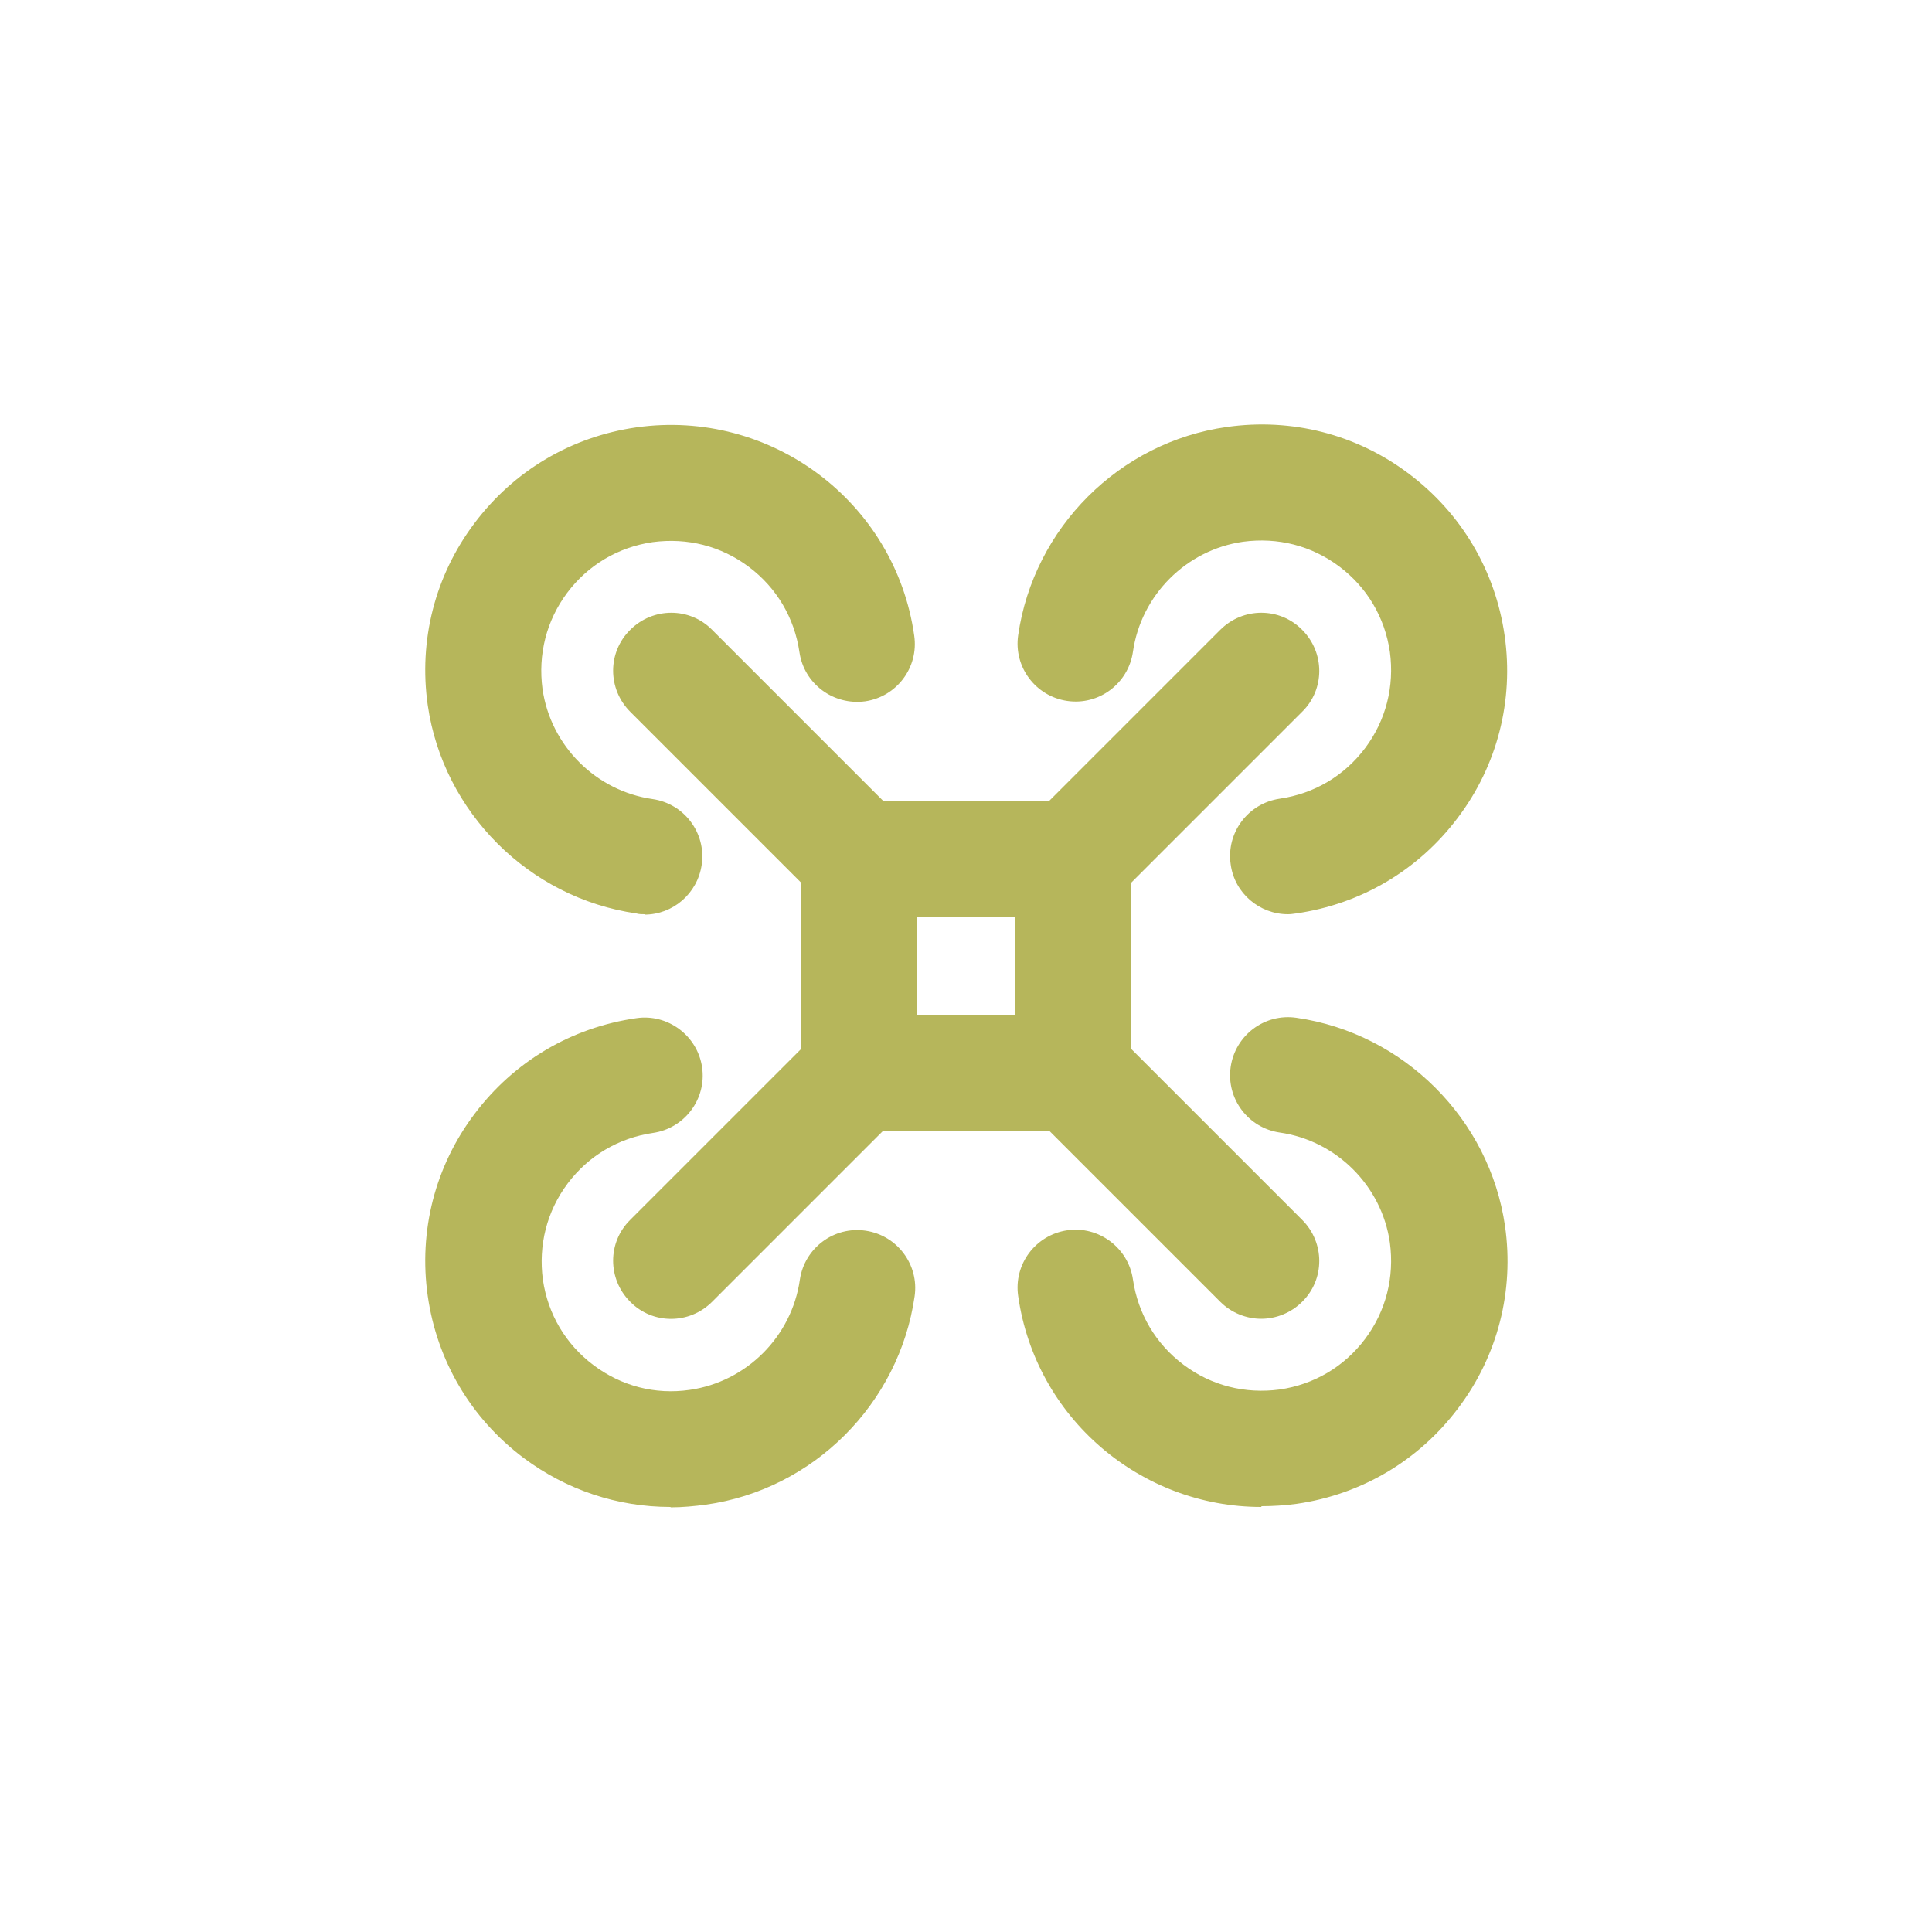 <?xml version="1.0" encoding="UTF-8"?>
<svg id="Layer_2" data-name="Layer 2" xmlns="http://www.w3.org/2000/svg" viewBox="0 0 50 50">
  <defs>
    <style>
      .cls-1 {
        fill: #d8d8d8;
        opacity: 0;
      }

      .cls-2 {
        fill: #b6b65b;
      }
    </style>
  </defs>
  <g id="Layer_1-2" data-name="Layer 1">
    <g>
      <rect class="cls-1" width="50" height="50"/>
      <path class="cls-2" d="m17.35,39c-1.37,0-2.69-.44-3.8-1.27-1.36-1.02-2.24-2.51-2.48-4.19-.24-1.68.19-3.36,1.21-4.71,1.02-1.36,2.51-2.24,4.19-2.48.81-.12,1.58.45,1.7,1.27.12.82-.45,1.58-1.27,1.7-.89.13-1.67.59-2.21,1.31-.54.72-.76,1.6-.64,2.49.13.89.59,1.67,1.31,2.21.72.54,1.59.77,2.49.64,1.47-.21,2.64-1.38,2.85-2.85.12-.82.88-1.39,1.7-1.27.82.12,1.39.88,1.27,1.7-.4,2.78-2.62,5-5.4,5.39-.3.04-.61.07-.91.07Zm15.29,0c-3.11,0-5.84-2.29-6.29-5.46-.12-.82.45-1.58,1.27-1.7.81-.12,1.58.45,1.7,1.27.13.89.59,1.67,1.31,2.21.72.54,1.59.76,2.49.64.89-.13,1.67-.59,2.21-1.31.54-.72.76-1.6.64-2.49-.21-1.47-1.38-2.64-2.85-2.85-.82-.12-1.39-.88-1.27-1.7.12-.82.88-1.39,1.7-1.27,2.78.4,5,2.62,5.4,5.39.24,1.68-.19,3.36-1.21,4.71-1.02,1.36-2.51,2.24-4.19,2.48-.3.04-.61.06-.9.06Zm0-4.87c-.38,0-.77-.15-1.06-.44l-4.42-4.42h-4.31l-4.42,4.42c-.59.59-1.54.59-2.12,0-.59-.59-.59-1.54,0-2.12l4.42-4.42v-4.31l-4.42-4.42c-.59-.59-.59-1.54,0-2.12.59-.59,1.54-.59,2.12,0l4.42,4.42h4.31l4.42-4.42c.59-.59,1.54-.59,2.12,0,.59.59.59,1.54,0,2.12l-4.42,4.42v4.31l4.42,4.42c.59.59.59,1.54,0,2.12-.29.29-.68.44-1.06.44Zm-8.91-7.86h2.55v-2.55h-2.55v2.55Zm9.6-2.61c-.73,0-1.38-.54-1.48-1.29-.12-.82.45-1.58,1.27-1.7.89-.13,1.67-.59,2.21-1.31.54-.72.76-1.6.64-2.49-.13-.89-.59-1.67-1.31-2.21-.72-.54-1.59-.76-2.49-.64-1.47.21-2.64,1.38-2.85,2.85-.12.82-.88,1.39-1.7,1.27-.82-.12-1.39-.88-1.27-1.7.4-2.78,2.62-5,5.4-5.39,1.68-.24,3.36.19,4.71,1.21,1.36,1.02,2.24,2.51,2.48,4.19.24,1.68-.19,3.36-1.21,4.71-1.02,1.36-2.51,2.24-4.19,2.48-.07.01-.14.02-.21.02Zm-16.65,0c-.07,0-.14,0-.21-.02-2.78-.4-5-2.62-5.4-5.39-.24-1.68.19-3.36,1.21-4.71,1.02-1.36,2.51-2.24,4.19-2.48,3.47-.49,6.7,1.92,7.19,5.39.12.82-.45,1.58-1.27,1.7-.82.11-1.58-.45-1.7-1.27-.13-.89-.59-1.67-1.31-2.21-.72-.54-1.59-.76-2.49-.64-.89.13-1.67.59-2.21,1.31-.54.72-.76,1.6-.64,2.49.21,1.47,1.38,2.64,2.85,2.85.82.12,1.39.88,1.27,1.7-.11.75-.75,1.29-1.48,1.29Z"/>
    </g>
  </g>
</svg>